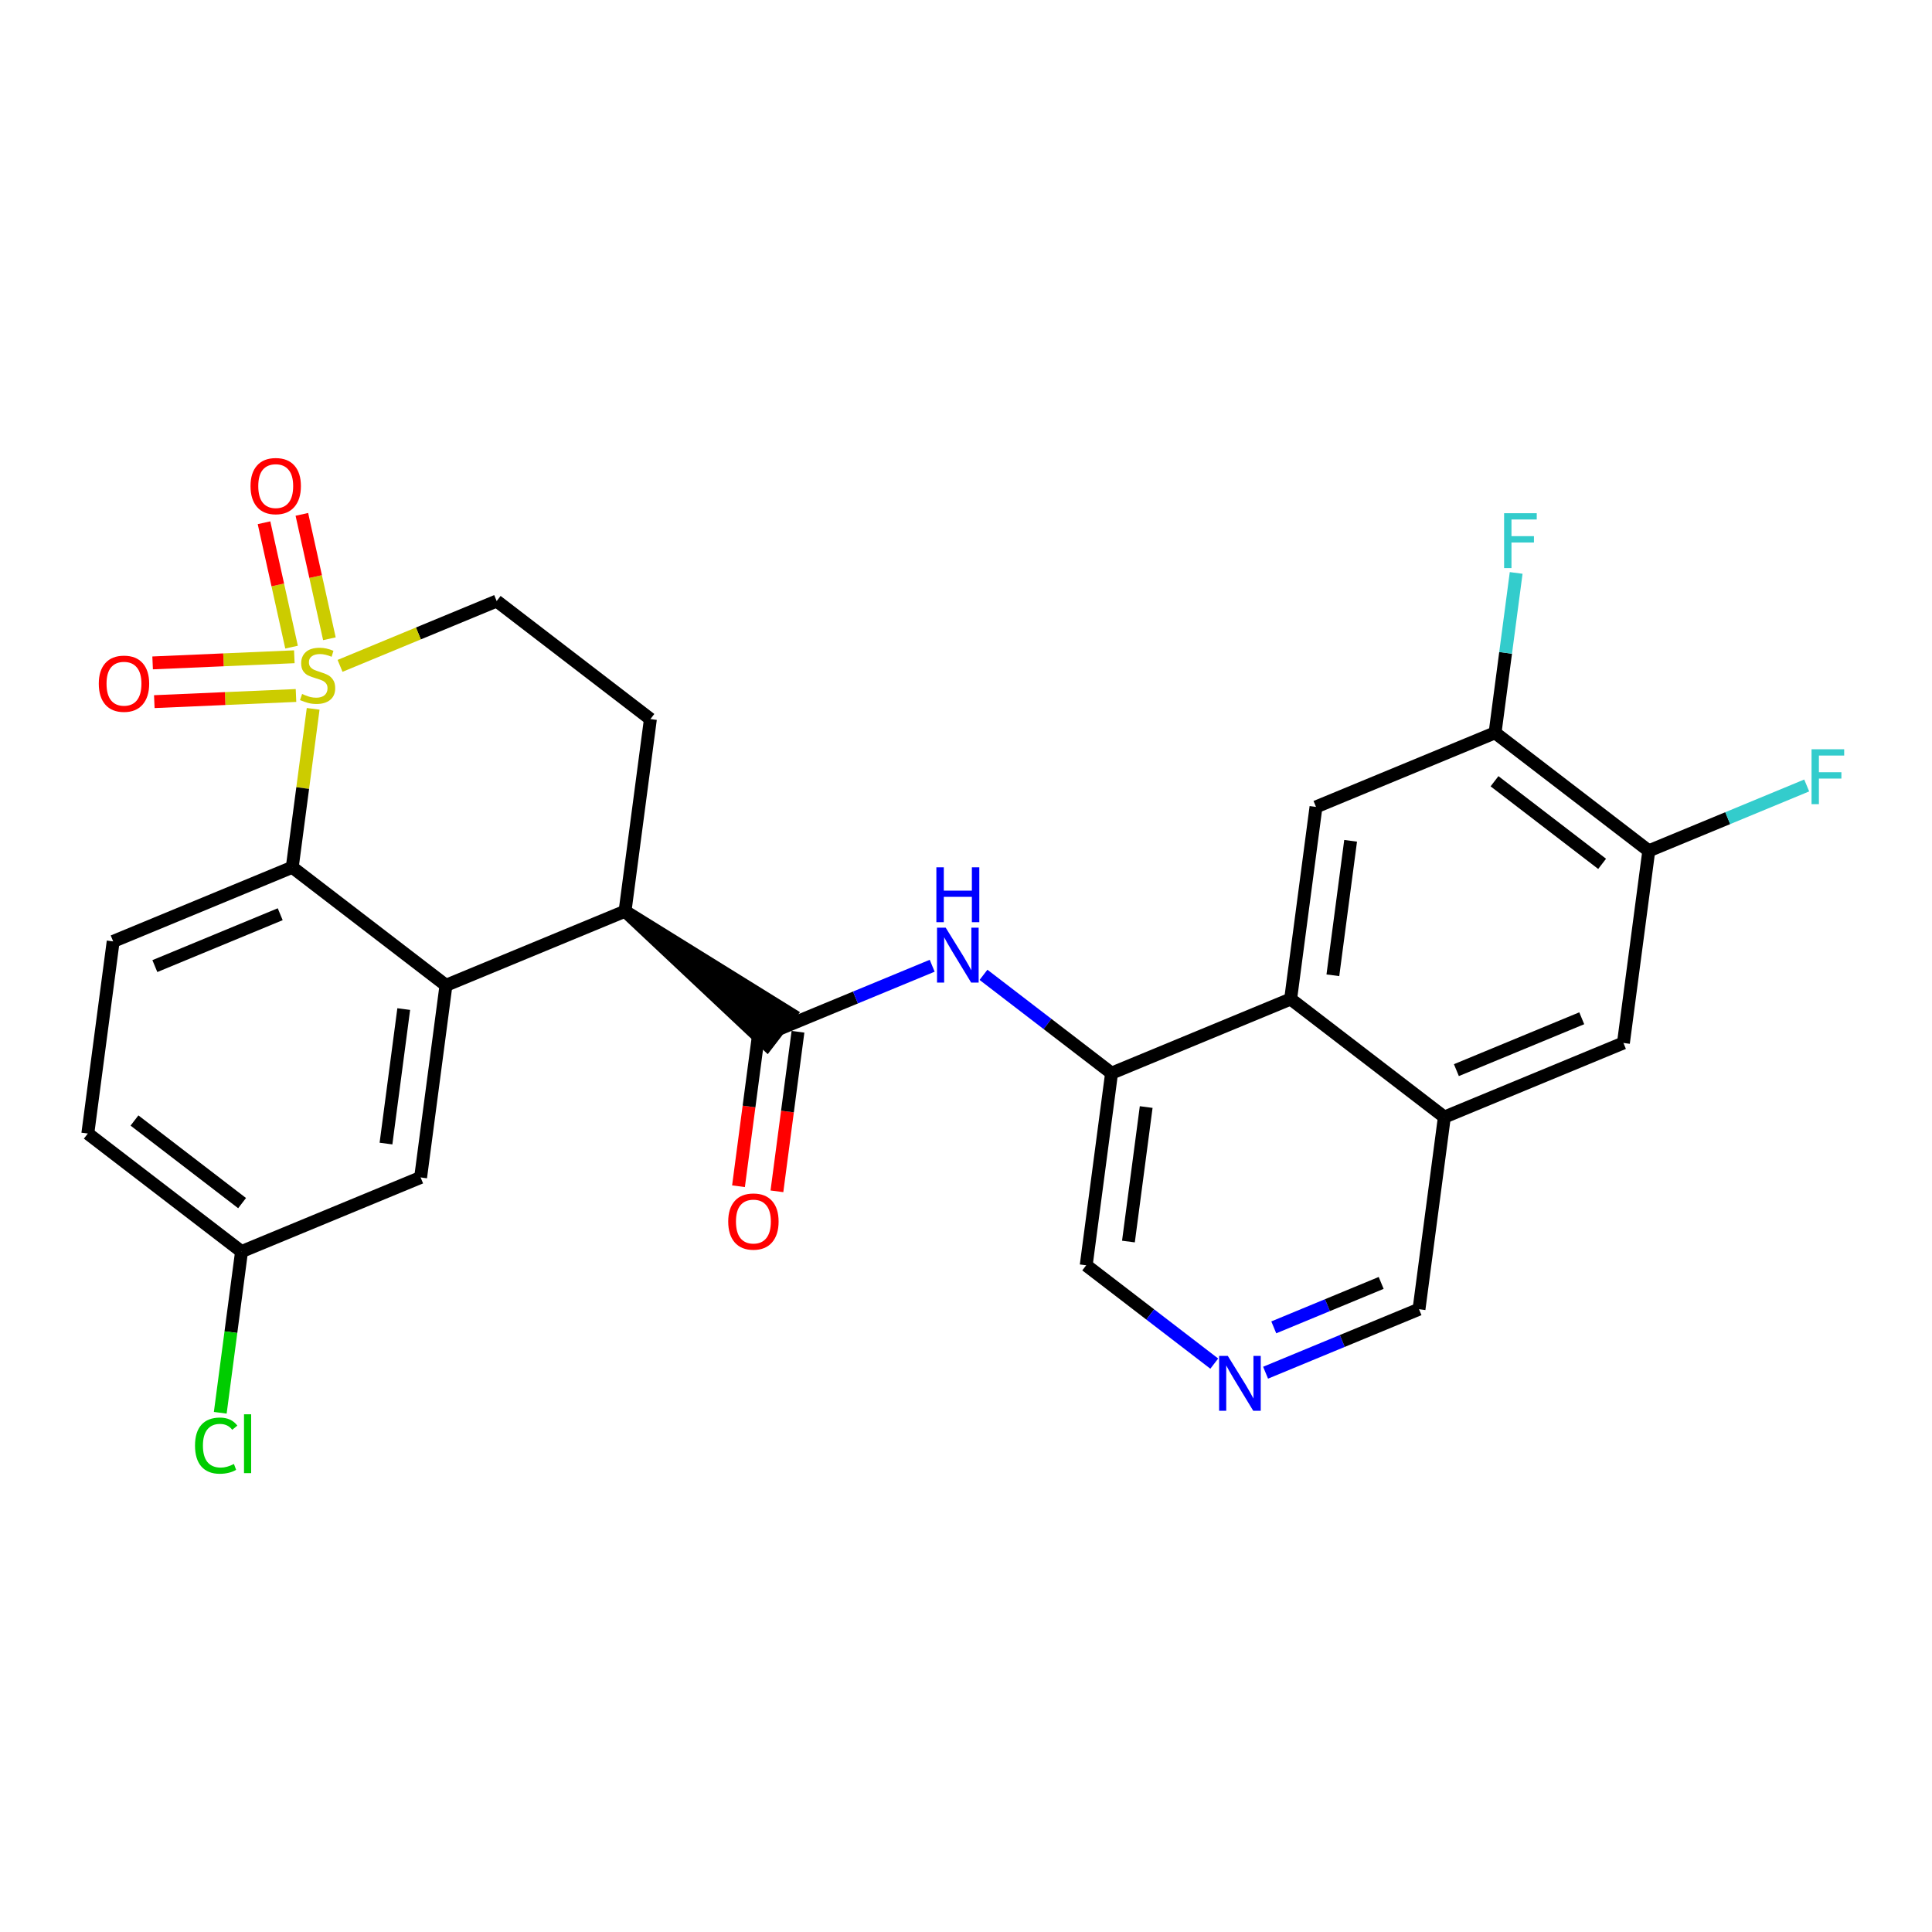 <?xml version='1.0' encoding='iso-8859-1'?>
<svg version='1.1' baseProfile='full'
              xmlns='http://www.w3.org/2000/svg'
                      xmlns:rdkit='http://www.rdkit.org/xml'
                      xmlns:xlink='http://www.w3.org/1999/xlink'
                  xml:space='preserve'
width='300px' height='300px' viewBox='0 0 300 300'>
<!-- END OF HEADER -->
<rect style='opacity:1.0;fill:#FFFFFF;stroke:none' width='300' height='300' x='0' y='0'> </rect>
<rect style='opacity:1.0;fill:#FFFFFF;stroke:none' width='300' height='300' x='0' y='0'> </rect>
<path class='bond-0 atom-0 atom-1' d='M 120.64,184.987 L 122.275,172.6' style='fill:none;fill-rule:evenodd;stroke:#FF0000;stroke-width:2.0px;stroke-linecap:butt;stroke-linejoin:miter;stroke-opacity:1' />
<path class='bond-0 atom-0 atom-1' d='M 122.275,172.6 L 123.91,160.213' style='fill:none;fill-rule:evenodd;stroke:#000000;stroke-width:2.0px;stroke-linecap:butt;stroke-linejoin:miter;stroke-opacity:1' />
<path class='bond-0 atom-0 atom-1' d='M 114.673,184.199 L 116.308,171.813' style='fill:none;fill-rule:evenodd;stroke:#FF0000;stroke-width:2.0px;stroke-linecap:butt;stroke-linejoin:miter;stroke-opacity:1' />
<path class='bond-0 atom-0 atom-1' d='M 116.308,171.813 L 117.943,159.426' style='fill:none;fill-rule:evenodd;stroke:#000000;stroke-width:2.0px;stroke-linecap:butt;stroke-linejoin:miter;stroke-opacity:1' />
<path class='bond-1 atom-1 atom-2' d='M 120.926,159.819 L 132.837,154.89' style='fill:none;fill-rule:evenodd;stroke:#000000;stroke-width:2.0px;stroke-linecap:butt;stroke-linejoin:miter;stroke-opacity:1' />
<path class='bond-1 atom-1 atom-2' d='M 132.837,154.89 L 144.749,149.961' style='fill:none;fill-rule:evenodd;stroke:#0000FF;stroke-width:2.0px;stroke-linecap:butt;stroke-linejoin:miter;stroke-opacity:1' />
<path class='bond-14 atom-15 atom-1' d='M 97.057,141.492 L 119.094,162.206 L 122.759,157.433 Z' style='fill:#000000;fill-rule:evenodd;fill-opacity:1;stroke:#000000;stroke-width:2.0px;stroke-linecap:butt;stroke-linejoin:miter;stroke-opacity:1;' />
<path class='bond-2 atom-2 atom-3' d='M 152.717,151.371 L 162.66,159.005' style='fill:none;fill-rule:evenodd;stroke:#0000FF;stroke-width:2.0px;stroke-linecap:butt;stroke-linejoin:miter;stroke-opacity:1' />
<path class='bond-2 atom-2 atom-3' d='M 162.66,159.005 L 172.603,166.639' style='fill:none;fill-rule:evenodd;stroke:#000000;stroke-width:2.0px;stroke-linecap:butt;stroke-linejoin:miter;stroke-opacity:1' />
<path class='bond-3 atom-3 atom-4' d='M 172.603,166.639 L 168.665,196.474' style='fill:none;fill-rule:evenodd;stroke:#000000;stroke-width:2.0px;stroke-linecap:butt;stroke-linejoin:miter;stroke-opacity:1' />
<path class='bond-3 atom-3 atom-4' d='M 177.979,171.902 L 175.223,192.787' style='fill:none;fill-rule:evenodd;stroke:#000000;stroke-width:2.0px;stroke-linecap:butt;stroke-linejoin:miter;stroke-opacity:1' />
<path class='bond-27 atom-14 atom-3' d='M 200.409,155.131 L 172.603,166.639' style='fill:none;fill-rule:evenodd;stroke:#000000;stroke-width:2.0px;stroke-linecap:butt;stroke-linejoin:miter;stroke-opacity:1' />
<path class='bond-4 atom-4 atom-5' d='M 168.665,196.474 L 178.608,204.108' style='fill:none;fill-rule:evenodd;stroke:#000000;stroke-width:2.0px;stroke-linecap:butt;stroke-linejoin:miter;stroke-opacity:1' />
<path class='bond-4 atom-4 atom-5' d='M 178.608,204.108 L 188.55,211.743' style='fill:none;fill-rule:evenodd;stroke:#0000FF;stroke-width:2.0px;stroke-linecap:butt;stroke-linejoin:miter;stroke-opacity:1' />
<path class='bond-5 atom-5 atom-6' d='M 196.519,213.153 L 208.43,208.223' style='fill:none;fill-rule:evenodd;stroke:#0000FF;stroke-width:2.0px;stroke-linecap:butt;stroke-linejoin:miter;stroke-opacity:1' />
<path class='bond-5 atom-5 atom-6' d='M 208.43,208.223 L 220.342,203.294' style='fill:none;fill-rule:evenodd;stroke:#000000;stroke-width:2.0px;stroke-linecap:butt;stroke-linejoin:miter;stroke-opacity:1' />
<path class='bond-5 atom-5 atom-6' d='M 197.791,206.113 L 206.129,202.662' style='fill:none;fill-rule:evenodd;stroke:#0000FF;stroke-width:2.0px;stroke-linecap:butt;stroke-linejoin:miter;stroke-opacity:1' />
<path class='bond-5 atom-5 atom-6' d='M 206.129,202.662 L 214.467,199.211' style='fill:none;fill-rule:evenodd;stroke:#000000;stroke-width:2.0px;stroke-linecap:butt;stroke-linejoin:miter;stroke-opacity:1' />
<path class='bond-6 atom-6 atom-7' d='M 220.342,203.294 L 224.279,173.459' style='fill:none;fill-rule:evenodd;stroke:#000000;stroke-width:2.0px;stroke-linecap:butt;stroke-linejoin:miter;stroke-opacity:1' />
<path class='bond-7 atom-7 atom-8' d='M 224.279,173.459 L 252.086,161.951' style='fill:none;fill-rule:evenodd;stroke:#000000;stroke-width:2.0px;stroke-linecap:butt;stroke-linejoin:miter;stroke-opacity:1' />
<path class='bond-7 atom-7 atom-8' d='M 226.148,166.171 L 245.613,158.116' style='fill:none;fill-rule:evenodd;stroke:#000000;stroke-width:2.0px;stroke-linecap:butt;stroke-linejoin:miter;stroke-opacity:1' />
<path class='bond-29 atom-14 atom-7' d='M 200.409,155.131 L 224.279,173.459' style='fill:none;fill-rule:evenodd;stroke:#000000;stroke-width:2.0px;stroke-linecap:butt;stroke-linejoin:miter;stroke-opacity:1' />
<path class='bond-8 atom-8 atom-9' d='M 252.086,161.951 L 256.023,132.115' style='fill:none;fill-rule:evenodd;stroke:#000000;stroke-width:2.0px;stroke-linecap:butt;stroke-linejoin:miter;stroke-opacity:1' />
<path class='bond-9 atom-9 atom-10' d='M 256.023,132.115 L 268.283,127.042' style='fill:none;fill-rule:evenodd;stroke:#000000;stroke-width:2.0px;stroke-linecap:butt;stroke-linejoin:miter;stroke-opacity:1' />
<path class='bond-9 atom-9 atom-10' d='M 268.283,127.042 L 280.543,121.968' style='fill:none;fill-rule:evenodd;stroke:#33CCCC;stroke-width:2.0px;stroke-linecap:butt;stroke-linejoin:miter;stroke-opacity:1' />
<path class='bond-10 atom-9 atom-11' d='M 256.023,132.115 L 232.153,113.788' style='fill:none;fill-rule:evenodd;stroke:#000000;stroke-width:2.0px;stroke-linecap:butt;stroke-linejoin:miter;stroke-opacity:1' />
<path class='bond-10 atom-9 atom-11' d='M 248.777,134.14 L 232.068,121.311' style='fill:none;fill-rule:evenodd;stroke:#000000;stroke-width:2.0px;stroke-linecap:butt;stroke-linejoin:miter;stroke-opacity:1' />
<path class='bond-11 atom-11 atom-12' d='M 232.153,113.788 L 233.791,101.377' style='fill:none;fill-rule:evenodd;stroke:#000000;stroke-width:2.0px;stroke-linecap:butt;stroke-linejoin:miter;stroke-opacity:1' />
<path class='bond-11 atom-11 atom-12' d='M 233.791,101.377 L 235.429,88.966' style='fill:none;fill-rule:evenodd;stroke:#33CCCC;stroke-width:2.0px;stroke-linecap:butt;stroke-linejoin:miter;stroke-opacity:1' />
<path class='bond-12 atom-11 atom-13' d='M 232.153,113.788 L 204.347,125.296' style='fill:none;fill-rule:evenodd;stroke:#000000;stroke-width:2.0px;stroke-linecap:butt;stroke-linejoin:miter;stroke-opacity:1' />
<path class='bond-13 atom-13 atom-14' d='M 204.347,125.296 L 200.409,155.131' style='fill:none;fill-rule:evenodd;stroke:#000000;stroke-width:2.0px;stroke-linecap:butt;stroke-linejoin:miter;stroke-opacity:1' />
<path class='bond-13 atom-13 atom-14' d='M 209.723,130.559 L 206.967,151.443' style='fill:none;fill-rule:evenodd;stroke:#000000;stroke-width:2.0px;stroke-linecap:butt;stroke-linejoin:miter;stroke-opacity:1' />
<path class='bond-15 atom-15 atom-16' d='M 97.057,141.492 L 100.994,111.657' style='fill:none;fill-rule:evenodd;stroke:#000000;stroke-width:2.0px;stroke-linecap:butt;stroke-linejoin:miter;stroke-opacity:1' />
<path class='bond-28 atom-27 atom-15' d='M 69.25,153 L 97.057,141.492' style='fill:none;fill-rule:evenodd;stroke:#000000;stroke-width:2.0px;stroke-linecap:butt;stroke-linejoin:miter;stroke-opacity:1' />
<path class='bond-16 atom-16 atom-17' d='M 100.994,111.657 L 77.124,93.329' style='fill:none;fill-rule:evenodd;stroke:#000000;stroke-width:2.0px;stroke-linecap:butt;stroke-linejoin:miter;stroke-opacity:1' />
<path class='bond-17 atom-17 atom-18' d='M 77.124,93.329 L 64.964,98.362' style='fill:none;fill-rule:evenodd;stroke:#000000;stroke-width:2.0px;stroke-linecap:butt;stroke-linejoin:miter;stroke-opacity:1' />
<path class='bond-17 atom-17 atom-18' d='M 64.964,98.362 L 52.803,103.395' style='fill:none;fill-rule:evenodd;stroke:#CCCC00;stroke-width:2.0px;stroke-linecap:butt;stroke-linejoin:miter;stroke-opacity:1' />
<path class='bond-18 atom-18 atom-19' d='M 45.703,101.982 L 34.701,102.459' style='fill:none;fill-rule:evenodd;stroke:#CCCC00;stroke-width:2.0px;stroke-linecap:butt;stroke-linejoin:miter;stroke-opacity:1' />
<path class='bond-18 atom-18 atom-19' d='M 34.701,102.459 L 23.699,102.935' style='fill:none;fill-rule:evenodd;stroke:#FF0000;stroke-width:2.0px;stroke-linecap:butt;stroke-linejoin:miter;stroke-opacity:1' />
<path class='bond-18 atom-18 atom-19' d='M 45.963,107.995 L 34.961,108.472' style='fill:none;fill-rule:evenodd;stroke:#CCCC00;stroke-width:2.0px;stroke-linecap:butt;stroke-linejoin:miter;stroke-opacity:1' />
<path class='bond-18 atom-18 atom-19' d='M 34.961,108.472 L 23.96,108.949' style='fill:none;fill-rule:evenodd;stroke:#FF0000;stroke-width:2.0px;stroke-linecap:butt;stroke-linejoin:miter;stroke-opacity:1' />
<path class='bond-19 atom-18 atom-20' d='M 51.149,99.185 L 49.011,89.528' style='fill:none;fill-rule:evenodd;stroke:#CCCC00;stroke-width:2.0px;stroke-linecap:butt;stroke-linejoin:miter;stroke-opacity:1' />
<path class='bond-19 atom-18 atom-20' d='M 49.011,89.528 L 46.873,79.87' style='fill:none;fill-rule:evenodd;stroke:#FF0000;stroke-width:2.0px;stroke-linecap:butt;stroke-linejoin:miter;stroke-opacity:1' />
<path class='bond-19 atom-18 atom-20' d='M 45.272,100.486 L 43.134,90.829' style='fill:none;fill-rule:evenodd;stroke:#CCCC00;stroke-width:2.0px;stroke-linecap:butt;stroke-linejoin:miter;stroke-opacity:1' />
<path class='bond-19 atom-18 atom-20' d='M 43.134,90.829 L 40.996,81.171' style='fill:none;fill-rule:evenodd;stroke:#FF0000;stroke-width:2.0px;stroke-linecap:butt;stroke-linejoin:miter;stroke-opacity:1' />
<path class='bond-20 atom-18 atom-21' d='M 48.627,110.067 L 47.004,122.37' style='fill:none;fill-rule:evenodd;stroke:#CCCC00;stroke-width:2.0px;stroke-linecap:butt;stroke-linejoin:miter;stroke-opacity:1' />
<path class='bond-20 atom-18 atom-21' d='M 47.004,122.37 L 45.38,134.672' style='fill:none;fill-rule:evenodd;stroke:#000000;stroke-width:2.0px;stroke-linecap:butt;stroke-linejoin:miter;stroke-opacity:1' />
<path class='bond-21 atom-21 atom-22' d='M 45.38,134.672 L 17.574,146.18' style='fill:none;fill-rule:evenodd;stroke:#000000;stroke-width:2.0px;stroke-linecap:butt;stroke-linejoin:miter;stroke-opacity:1' />
<path class='bond-21 atom-21 atom-22' d='M 43.511,141.96 L 24.046,150.015' style='fill:none;fill-rule:evenodd;stroke:#000000;stroke-width:2.0px;stroke-linecap:butt;stroke-linejoin:miter;stroke-opacity:1' />
<path class='bond-30 atom-27 atom-21' d='M 69.25,153 L 45.38,134.672' style='fill:none;fill-rule:evenodd;stroke:#000000;stroke-width:2.0px;stroke-linecap:butt;stroke-linejoin:miter;stroke-opacity:1' />
<path class='bond-22 atom-22 atom-23' d='M 17.574,146.18 L 13.636,176.016' style='fill:none;fill-rule:evenodd;stroke:#000000;stroke-width:2.0px;stroke-linecap:butt;stroke-linejoin:miter;stroke-opacity:1' />
<path class='bond-23 atom-23 atom-24' d='M 13.636,176.016 L 37.506,194.343' style='fill:none;fill-rule:evenodd;stroke:#000000;stroke-width:2.0px;stroke-linecap:butt;stroke-linejoin:miter;stroke-opacity:1' />
<path class='bond-23 atom-23 atom-24' d='M 20.882,173.991 L 37.591,186.82' style='fill:none;fill-rule:evenodd;stroke:#000000;stroke-width:2.0px;stroke-linecap:butt;stroke-linejoin:miter;stroke-opacity:1' />
<path class='bond-24 atom-24 atom-25' d='M 37.506,194.343 L 35.854,206.859' style='fill:none;fill-rule:evenodd;stroke:#000000;stroke-width:2.0px;stroke-linecap:butt;stroke-linejoin:miter;stroke-opacity:1' />
<path class='bond-24 atom-24 atom-25' d='M 35.854,206.859 L 34.202,219.375' style='fill:none;fill-rule:evenodd;stroke:#00CC00;stroke-width:2.0px;stroke-linecap:butt;stroke-linejoin:miter;stroke-opacity:1' />
<path class='bond-25 atom-24 atom-26' d='M 37.506,194.343 L 65.313,182.835' style='fill:none;fill-rule:evenodd;stroke:#000000;stroke-width:2.0px;stroke-linecap:butt;stroke-linejoin:miter;stroke-opacity:1' />
<path class='bond-26 atom-26 atom-27' d='M 65.313,182.835 L 69.25,153' style='fill:none;fill-rule:evenodd;stroke:#000000;stroke-width:2.0px;stroke-linecap:butt;stroke-linejoin:miter;stroke-opacity:1' />
<path class='bond-26 atom-26 atom-27' d='M 59.936,177.572 L 62.692,156.688' style='fill:none;fill-rule:evenodd;stroke:#000000;stroke-width:2.0px;stroke-linecap:butt;stroke-linejoin:miter;stroke-opacity:1' />
<path  class='atom-0' d='M 113.077 189.679
Q 113.077 187.632, 114.088 186.489
Q 115.099 185.345, 116.989 185.345
Q 118.879 185.345, 119.89 186.489
Q 120.901 187.632, 120.901 189.679
Q 120.901 191.749, 119.878 192.929
Q 118.855 194.097, 116.989 194.097
Q 115.111 194.097, 114.088 192.929
Q 113.077 191.761, 113.077 189.679
M 116.989 193.134
Q 118.289 193.134, 118.987 192.267
Q 119.697 191.388, 119.697 189.679
Q 119.697 188.006, 118.987 187.163
Q 118.289 186.308, 116.989 186.308
Q 115.689 186.308, 114.979 187.151
Q 114.281 187.994, 114.281 189.679
Q 114.281 191.4, 114.979 192.267
Q 115.689 193.134, 116.989 193.134
' fill='#FF0000'/>
<path  class='atom-2' d='M 146.849 144.05
L 149.642 148.564
Q 149.919 149.01, 150.364 149.816
Q 150.81 150.623, 150.834 150.671
L 150.834 144.05
L 151.965 144.05
L 151.965 152.573
L 150.797 152.573
L 147.8 147.637
Q 147.451 147.06, 147.078 146.398
Q 146.717 145.736, 146.608 145.531
L 146.608 152.573
L 145.501 152.573
L 145.501 144.05
L 146.849 144.05
' fill='#0000FF'/>
<path  class='atom-2' d='M 145.399 134.675
L 146.554 134.675
L 146.554 138.299
L 150.912 138.299
L 150.912 134.675
L 152.067 134.675
L 152.067 143.198
L 150.912 143.198
L 150.912 139.262
L 146.554 139.262
L 146.554 143.198
L 145.399 143.198
L 145.399 134.675
' fill='#0000FF'/>
<path  class='atom-5' d='M 190.651 210.541
L 193.444 215.055
Q 193.72 215.5, 194.166 216.307
Q 194.611 217.113, 194.635 217.161
L 194.635 210.541
L 195.767 210.541
L 195.767 219.063
L 194.599 219.063
L 191.602 214.128
Q 191.253 213.55, 190.88 212.888
Q 190.518 212.226, 190.41 212.021
L 190.41 219.063
L 189.303 219.063
L 189.303 210.541
L 190.651 210.541
' fill='#0000FF'/>
<path  class='atom-10' d='M 281.296 116.346
L 286.364 116.346
L 286.364 117.321
L 282.439 117.321
L 282.439 119.909
L 285.93 119.909
L 285.93 120.896
L 282.439 120.896
L 282.439 124.869
L 281.296 124.869
L 281.296 116.346
' fill='#33CCCC'/>
<path  class='atom-12' d='M 233.557 79.691
L 238.625 79.691
L 238.625 80.666
L 234.7 80.666
L 234.7 83.254
L 238.191 83.254
L 238.191 84.242
L 234.7 84.242
L 234.7 88.214
L 233.557 88.214
L 233.557 79.691
' fill='#33CCCC'/>
<path  class='atom-18' d='M 46.91 107.762
Q 47.007 107.798, 47.404 107.967
Q 47.801 108.135, 48.234 108.244
Q 48.68 108.34, 49.113 108.34
Q 49.92 108.34, 50.389 107.955
Q 50.858 107.558, 50.858 106.871
Q 50.858 106.402, 50.618 106.113
Q 50.389 105.824, 50.028 105.668
Q 49.667 105.511, 49.065 105.331
Q 48.307 105.102, 47.849 104.885
Q 47.404 104.669, 47.079 104.211
Q 46.766 103.754, 46.766 102.983
Q 46.766 101.912, 47.488 101.25
Q 48.222 100.588, 49.667 100.588
Q 50.654 100.588, 51.773 101.057
L 51.496 101.984
Q 50.473 101.563, 49.703 101.563
Q 48.872 101.563, 48.415 101.912
Q 47.958 102.249, 47.969 102.839
Q 47.969 103.296, 48.198 103.573
Q 48.439 103.85, 48.776 104.007
Q 49.125 104.163, 49.703 104.344
Q 50.473 104.584, 50.931 104.825
Q 51.388 105.066, 51.713 105.559
Q 52.05 106.041, 52.05 106.871
Q 52.05 108.051, 51.256 108.689
Q 50.473 109.315, 49.161 109.315
Q 48.403 109.315, 47.825 109.147
Q 47.259 108.99, 46.585 108.713
L 46.91 107.762
' fill='#CCCC00'/>
<path  class='atom-19' d='M 15.34 106.165
Q 15.34 104.118, 16.351 102.975
Q 17.362 101.831, 19.252 101.831
Q 21.142 101.831, 22.153 102.975
Q 23.164 104.118, 23.164 106.165
Q 23.164 108.235, 22.141 109.415
Q 21.118 110.582, 19.252 110.582
Q 17.374 110.582, 16.351 109.415
Q 15.34 108.247, 15.34 106.165
M 19.252 109.619
Q 20.552 109.619, 21.25 108.753
Q 21.96 107.874, 21.96 106.165
Q 21.96 104.491, 21.25 103.649
Q 20.552 102.794, 19.252 102.794
Q 17.952 102.794, 17.242 103.637
Q 16.544 104.479, 16.544 106.165
Q 16.544 107.886, 17.242 108.753
Q 17.952 109.619, 19.252 109.619
' fill='#FF0000'/>
<path  class='atom-20' d='M 38.901 75.478
Q 38.901 73.432, 39.912 72.289
Q 40.923 71.145, 42.813 71.145
Q 44.703 71.145, 45.714 72.289
Q 46.725 73.432, 46.725 75.478
Q 46.725 77.549, 45.702 78.729
Q 44.679 79.896, 42.813 79.896
Q 40.935 79.896, 39.912 78.729
Q 38.901 77.561, 38.901 75.478
M 42.813 78.933
Q 44.113 78.933, 44.812 78.067
Q 45.522 77.188, 45.522 75.478
Q 45.522 73.805, 44.812 72.963
Q 44.113 72.108, 42.813 72.108
Q 41.513 72.108, 40.803 72.951
Q 40.105 73.793, 40.105 75.478
Q 40.105 77.2, 40.803 78.067
Q 41.513 78.933, 42.813 78.933
' fill='#FF0000'/>
<path  class='atom-25' d='M 30.282 224.473
Q 30.282 222.355, 31.269 221.247
Q 32.269 220.128, 34.158 220.128
Q 35.916 220.128, 36.855 221.368
L 36.06 222.018
Q 35.374 221.115, 34.158 221.115
Q 32.87 221.115, 32.184 221.982
Q 31.51 222.836, 31.51 224.473
Q 31.51 226.159, 32.208 227.025
Q 32.919 227.892, 34.291 227.892
Q 35.23 227.892, 36.325 227.326
L 36.662 228.229
Q 36.217 228.518, 35.543 228.686
Q 34.869 228.855, 34.122 228.855
Q 32.269 228.855, 31.269 227.723
Q 30.282 226.592, 30.282 224.473
' fill='#00CC00'/>
<path  class='atom-25' d='M 37.89 219.61
L 38.998 219.61
L 38.998 228.747
L 37.89 228.747
L 37.89 219.61
' fill='#00CC00'/>
</svg>
